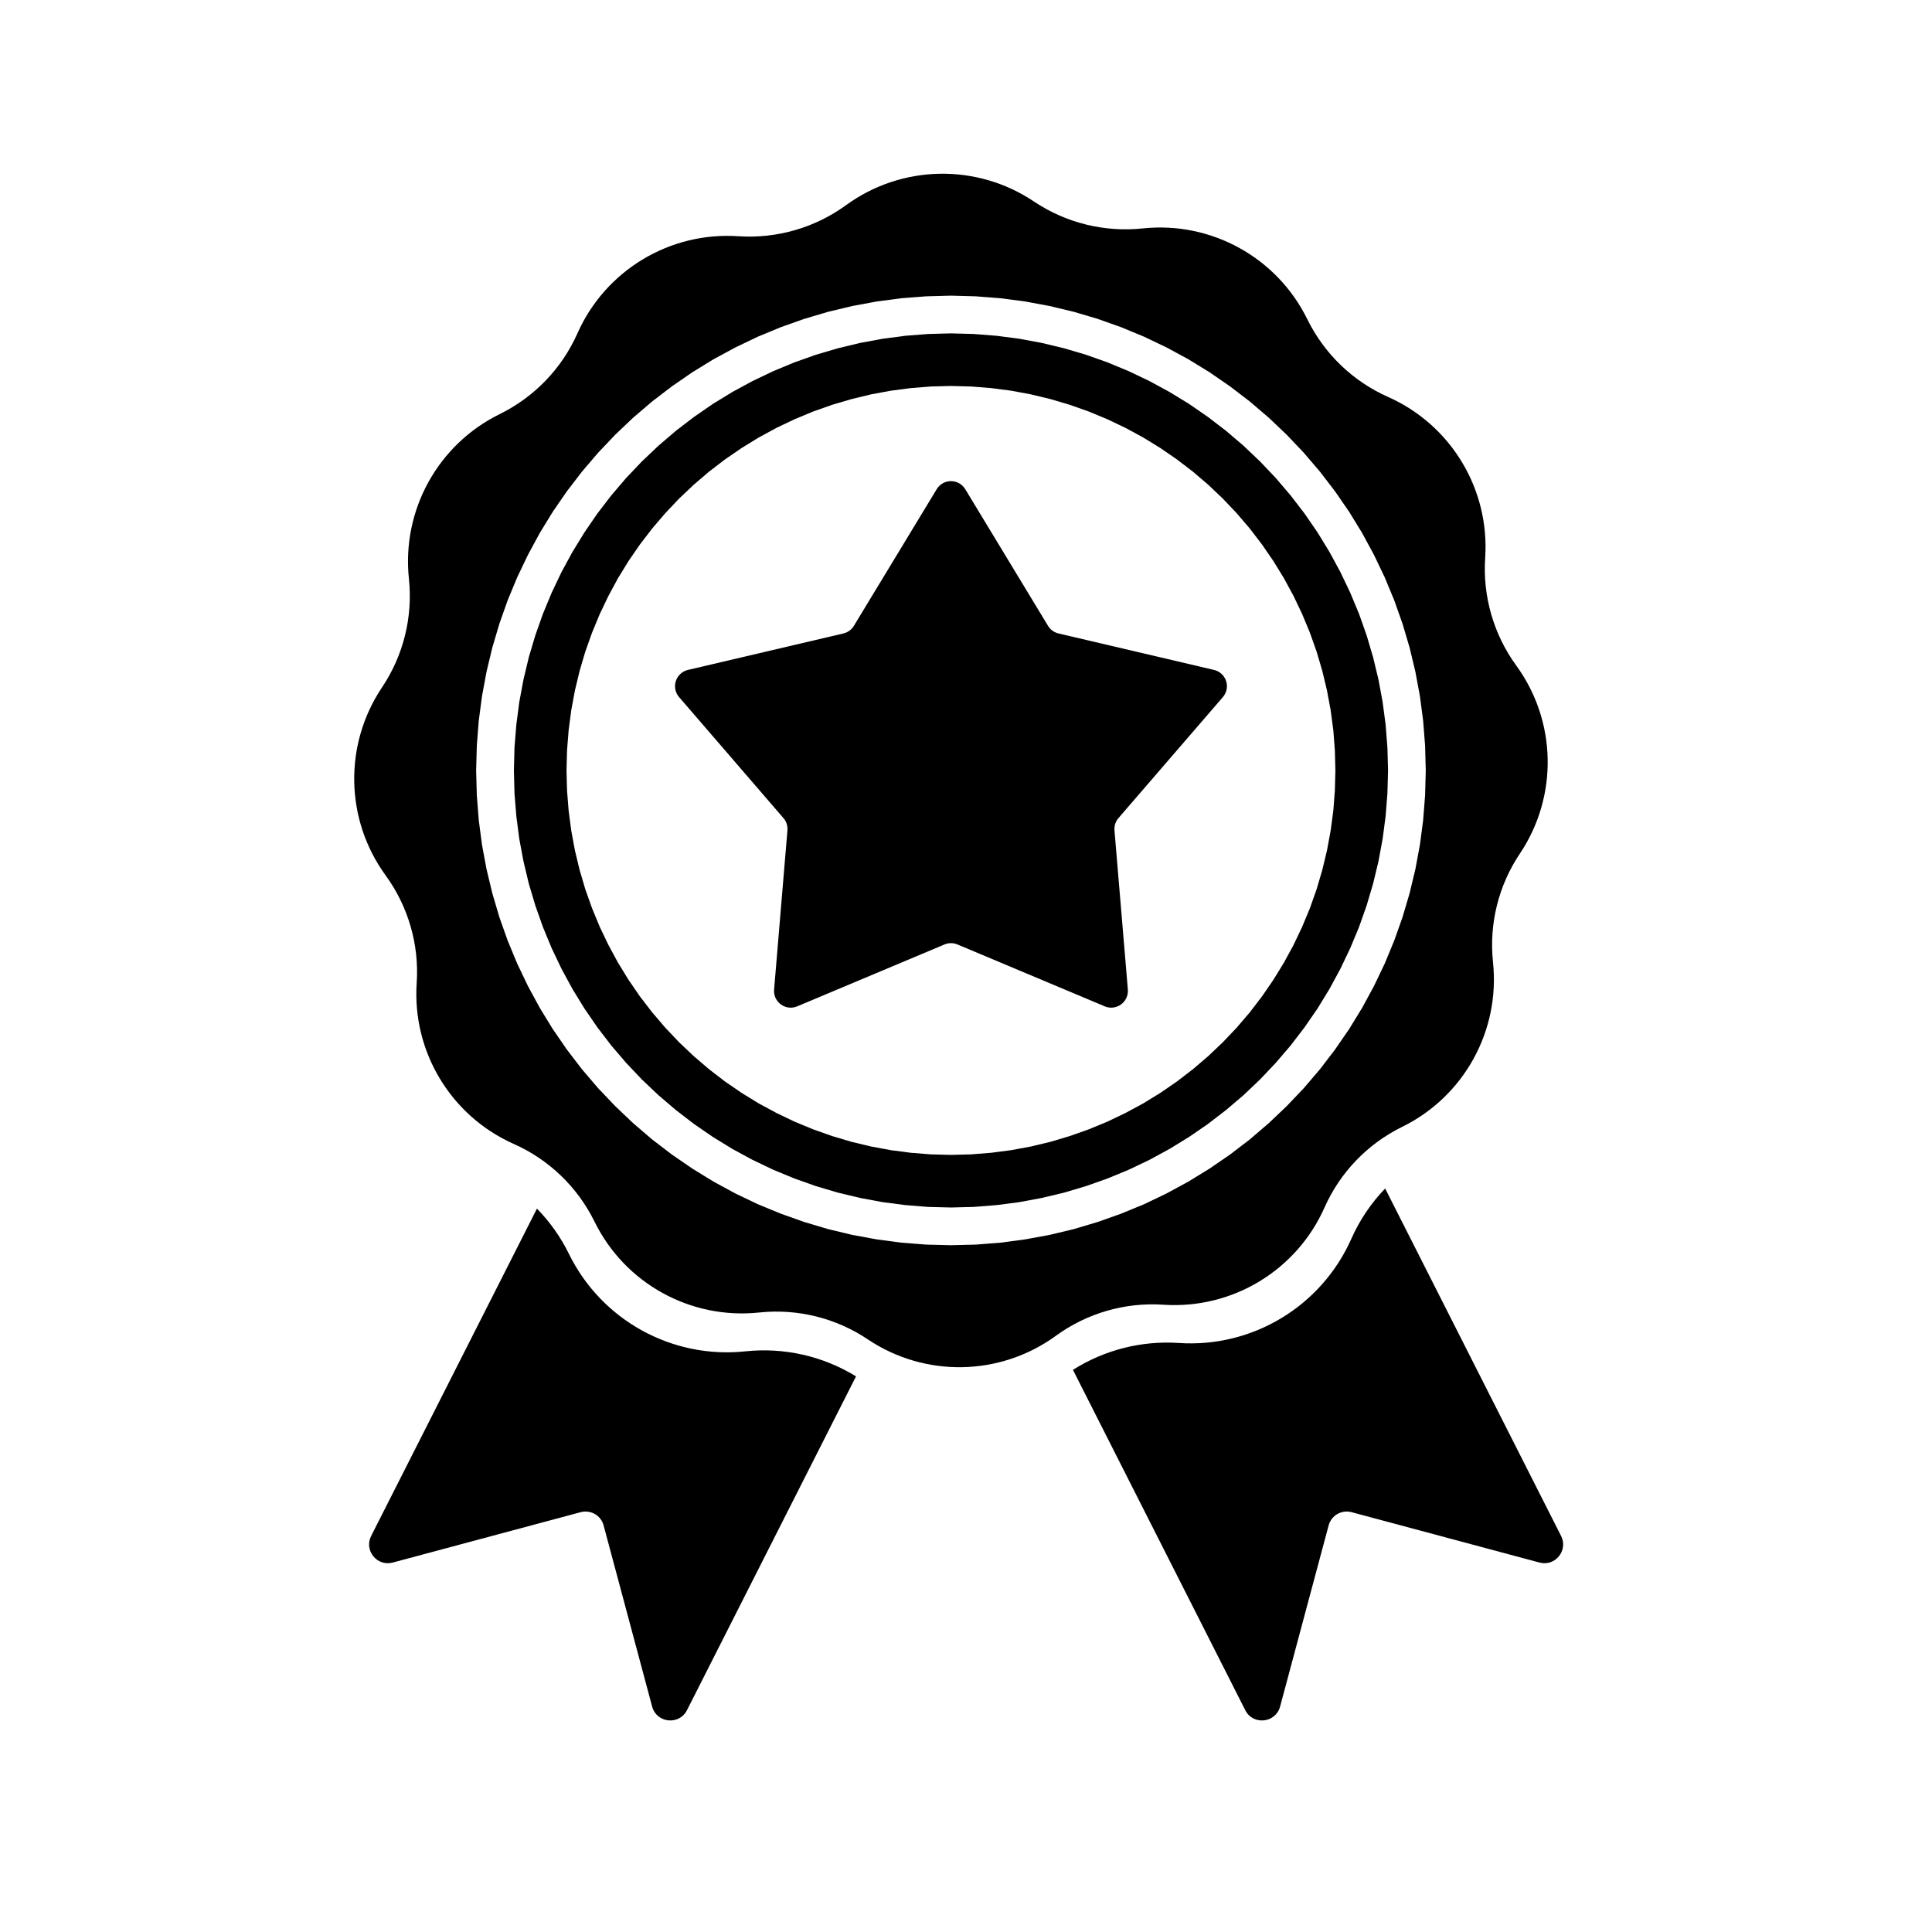 <svg width="40" height="40" viewBox="0 0 40 40" fill="none" xmlns="http://www.w3.org/2000/svg">
<path fill-rule="evenodd" clip-rule="evenodd" d="M21.408 4.173C20.224 3.378 18.669 3.408 17.516 4.248C16.872 4.716 16.083 4.944 15.288 4.891C13.865 4.795 12.534 5.598 11.955 6.902C11.632 7.63 11.062 8.221 10.347 8.573C9.067 9.201 8.316 10.563 8.466 11.981C8.55 12.773 8.353 13.57 7.909 14.232C7.115 15.416 7.145 16.971 7.984 18.124C8.453 18.768 8.681 19.557 8.627 20.352C8.532 21.775 9.335 23.106 10.639 23.685C11.367 24.009 11.958 24.578 12.309 25.293C12.938 26.573 14.299 27.324 15.718 27.174C16.51 27.09 17.307 27.287 17.968 27.731C19.153 28.525 20.708 28.495 21.861 27.656C22.505 27.187 23.294 26.959 24.088 27.013C25.512 27.108 26.843 26.305 27.422 25.002C27.745 24.273 28.314 23.682 29.029 23.331C30.31 22.702 31.061 21.341 30.911 19.922C30.827 19.13 31.024 18.333 31.468 17.672C32.262 16.487 32.232 14.932 31.392 13.779C30.924 13.135 30.696 12.347 30.749 11.552C30.845 10.129 30.042 8.797 28.738 8.218C28.01 7.895 27.419 7.326 27.067 6.611C26.439 5.33 25.077 4.579 23.659 4.729C22.867 4.813 22.07 4.616 21.408 4.173ZM20.203 6.135L19.689 6.121L19.174 6.135L18.661 6.175L18.151 6.242L17.645 6.336L17.144 6.456L16.651 6.602L16.166 6.774L15.69 6.971L15.226 7.193L14.773 7.438L14.335 7.707L13.911 7.999L13.502 8.312L13.111 8.646L12.738 9L12.383 9.374L12.049 9.765L11.736 10.173L11.444 10.597L11.175 11.036L10.93 11.489L10.708 11.953L10.511 12.428L10.339 12.914L10.193 13.407L10.073 13.908L9.979 14.414L9.912 14.924L9.872 15.437L9.858 15.951L9.872 16.466L9.912 16.979L9.979 17.489L10.073 17.995L10.193 18.495L10.339 18.989L10.511 19.474L10.708 19.95L10.93 20.414L11.175 20.866L11.444 21.305L11.736 21.729L12.049 22.138L12.383 22.529L12.738 22.902L13.111 23.256L13.502 23.591L13.911 23.904L14.335 24.195L14.773 24.464L15.226 24.71L15.69 24.932L16.166 25.128L16.651 25.3L17.144 25.447L17.645 25.567L18.151 25.66L18.661 25.728L19.174 25.768L19.689 25.781L20.203 25.768L20.716 25.728L21.226 25.66L21.732 25.567L22.233 25.447L22.726 25.3L23.211 25.128L23.687 24.932L24.151 24.71L24.604 24.464L25.042 24.195L25.466 23.904L25.875 23.591L26.266 23.256L26.639 22.902L26.994 22.529L27.328 22.138L27.641 21.729L27.933 21.305L28.202 20.866L28.447 20.414L28.669 19.95L28.866 19.474L29.038 18.989L29.184 18.495L29.304 17.995L29.398 17.489L29.465 16.979L29.505 16.466L29.519 15.951L29.505 15.437L29.465 14.924L29.398 14.414L29.304 13.908L29.184 13.407L29.038 12.914L28.866 12.428L28.669 11.953L28.447 11.489L28.202 11.036L27.933 10.597L27.641 10.173L27.328 9.765L26.994 9.374L26.639 9L26.266 8.646L25.875 8.312L25.466 7.999L25.042 7.707L24.604 7.438L24.151 7.193L23.687 6.971L23.211 6.774L22.726 6.602L22.233 6.456L21.732 6.336L21.226 6.242L20.716 6.175L20.203 6.135Z" fill="black"/>
<path fill-rule="evenodd" clip-rule="evenodd" d="M19.689 7.991L19.272 8.002L18.857 8.035L18.444 8.089L18.034 8.165L17.629 8.263L17.229 8.381L16.836 8.52L16.451 8.68L16.075 8.859L15.709 9.058L15.354 9.276L15.01 9.512L14.68 9.765L14.363 10.036L14.06 10.323L13.774 10.625L13.503 10.942L13.249 11.273L13.013 11.616L12.795 11.971L12.597 12.338L12.417 12.714L12.258 13.099L12.118 13.491L12 13.891L11.903 14.296L11.827 14.706L11.773 15.119L11.74 15.535L11.729 15.951L11.74 16.368L11.773 16.783L11.827 17.196L11.903 17.606L12 18.011L12.118 18.411L12.258 18.804L12.417 19.189L12.597 19.565L12.795 19.931L13.013 20.286L13.249 20.63L13.503 20.96L13.774 21.277L14.06 21.579L14.363 21.866L14.68 22.137L15.01 22.391L15.354 22.627L15.709 22.845L16.075 23.043L16.451 23.223L16.836 23.382L17.229 23.521L17.629 23.64L18.034 23.737L18.444 23.813L18.857 23.867L19.272 23.9L19.689 23.911L20.105 23.9L20.521 23.867L20.934 23.813L21.344 23.737L21.749 23.64L22.148 23.521L22.541 23.382L22.926 23.223L23.302 23.043L23.669 22.845L24.024 22.627L24.367 22.391L24.698 22.137L25.015 21.866L25.317 21.579L25.604 21.277L25.875 20.96L26.128 20.63L26.364 20.286L26.582 19.931L26.781 19.565L26.96 19.189L27.12 18.804L27.259 18.411L27.377 18.011L27.474 17.606L27.55 17.196L27.605 16.783L27.637 16.368L27.648 15.951L27.637 15.535L27.605 15.119L27.55 14.706L27.474 14.296L27.377 13.891L27.259 13.491L27.12 13.099L26.96 12.714L26.781 12.338L26.582 11.971L26.364 11.616L26.128 11.273L25.875 10.942L25.604 10.625L25.317 10.323L25.015 10.036L24.698 9.765L24.367 9.512L24.024 9.276L23.669 9.058L23.302 8.859L22.926 8.68L22.541 8.52L22.148 8.381L21.749 8.263L21.344 8.165L20.934 8.089L20.521 8.035L20.105 8.002L19.689 7.991ZM20.162 6.915L19.689 6.902L19.215 6.915L18.743 6.952L18.273 7.014L17.807 7.1L17.347 7.211L16.892 7.345L16.446 7.503L16.008 7.685L15.581 7.889L15.164 8.115L14.76 8.362L14.37 8.631L13.994 8.919L13.634 9.227L13.29 9.553L12.964 9.896L12.656 10.257L12.368 10.632L12.1 11.023L11.852 11.427L11.626 11.843L11.422 12.271L11.241 12.708L11.083 13.155L10.948 13.609L10.838 14.07L10.751 14.536L10.69 15.005L10.652 15.478L10.64 15.951L10.652 16.425L10.69 16.897L10.751 17.367L10.838 17.832L10.948 18.293L11.083 18.747L11.241 19.194L11.422 19.632L11.626 20.059L11.852 20.476L12.1 20.88L12.368 21.27L12.656 21.646L12.964 22.006L13.29 22.35L13.634 22.676L13.994 22.983L14.37 23.272L14.76 23.54L15.164 23.788L15.581 24.014L16.008 24.218L16.446 24.399L16.892 24.557L17.347 24.692L17.807 24.802L18.273 24.889L18.743 24.95L19.215 24.988L19.689 25L20.162 24.988L20.634 24.95L21.104 24.889L21.57 24.802L22.031 24.692L22.485 24.557L22.931 24.399L23.369 24.218L23.797 24.014L24.213 23.788L24.617 23.54L25.007 23.272L25.383 22.983L25.744 22.676L26.087 22.35L26.413 22.006L26.721 21.646L27.009 21.27L27.278 20.88L27.525 20.476L27.751 20.059L27.955 19.632L28.137 19.194L28.295 18.747L28.429 18.293L28.54 17.832L28.626 17.367L28.688 16.897L28.725 16.425L28.738 15.951L28.725 15.478L28.688 15.005L28.626 14.536L28.54 14.07L28.429 13.609L28.295 13.155L28.137 12.708L27.955 12.271L27.751 11.843L27.525 11.427L27.278 11.023L27.009 10.632L26.721 10.257L26.413 9.896L26.087 9.553L25.744 9.227L25.383 8.919L25.007 8.631L24.617 8.362L24.213 8.115L23.797 7.889L23.369 7.685L22.931 7.503L22.485 7.345L22.031 7.211L21.57 7.1L21.104 7.014L20.634 6.952L20.162 6.915Z" fill="black"/>
<path d="M19.393 10.129C19.527 9.906 19.85 9.906 19.985 10.129L21.698 12.957C21.746 13.037 21.825 13.093 21.915 13.115L25.135 13.87C25.388 13.93 25.488 14.236 25.318 14.433L23.157 16.937C23.096 17.007 23.067 17.099 23.074 17.192L23.351 20.487C23.372 20.747 23.111 20.936 22.872 20.835L19.823 19.554C19.737 19.518 19.64 19.518 19.555 19.554L16.506 20.835C16.266 20.936 16.005 20.747 16.027 20.487L16.303 17.192C16.311 17.099 16.281 17.007 16.22 16.937L14.06 14.433C13.89 14.236 13.99 13.93 14.243 13.87L17.462 13.115C17.553 13.093 17.631 13.037 17.679 12.957L19.393 10.129Z" fill="black"/>
<path fill-rule="evenodd" clip-rule="evenodd" d="M11.117 25.023L7.684 31.801C7.533 32.1 7.807 32.438 8.131 32.351L12.022 31.308C12.229 31.253 12.442 31.375 12.497 31.582L13.502 35.333C13.594 35.676 14.062 35.725 14.223 35.408L17.723 28.496C17.039 28.076 16.234 27.893 15.433 27.978C13.913 28.139 12.454 27.334 11.78 25.962C11.609 25.613 11.384 25.297 11.117 25.023ZM22.214 28.361L25.782 35.408C25.943 35.725 26.411 35.676 26.503 35.333L27.508 31.582C27.563 31.375 27.776 31.253 27.983 31.308L31.874 32.351C32.198 32.438 32.472 32.1 32.321 31.801L28.678 24.606C28.387 24.909 28.149 25.261 27.977 25.65C27.356 27.047 25.929 27.908 24.404 27.805C23.632 27.753 22.865 27.949 22.214 28.361Z" fill="black"/>
</svg>
